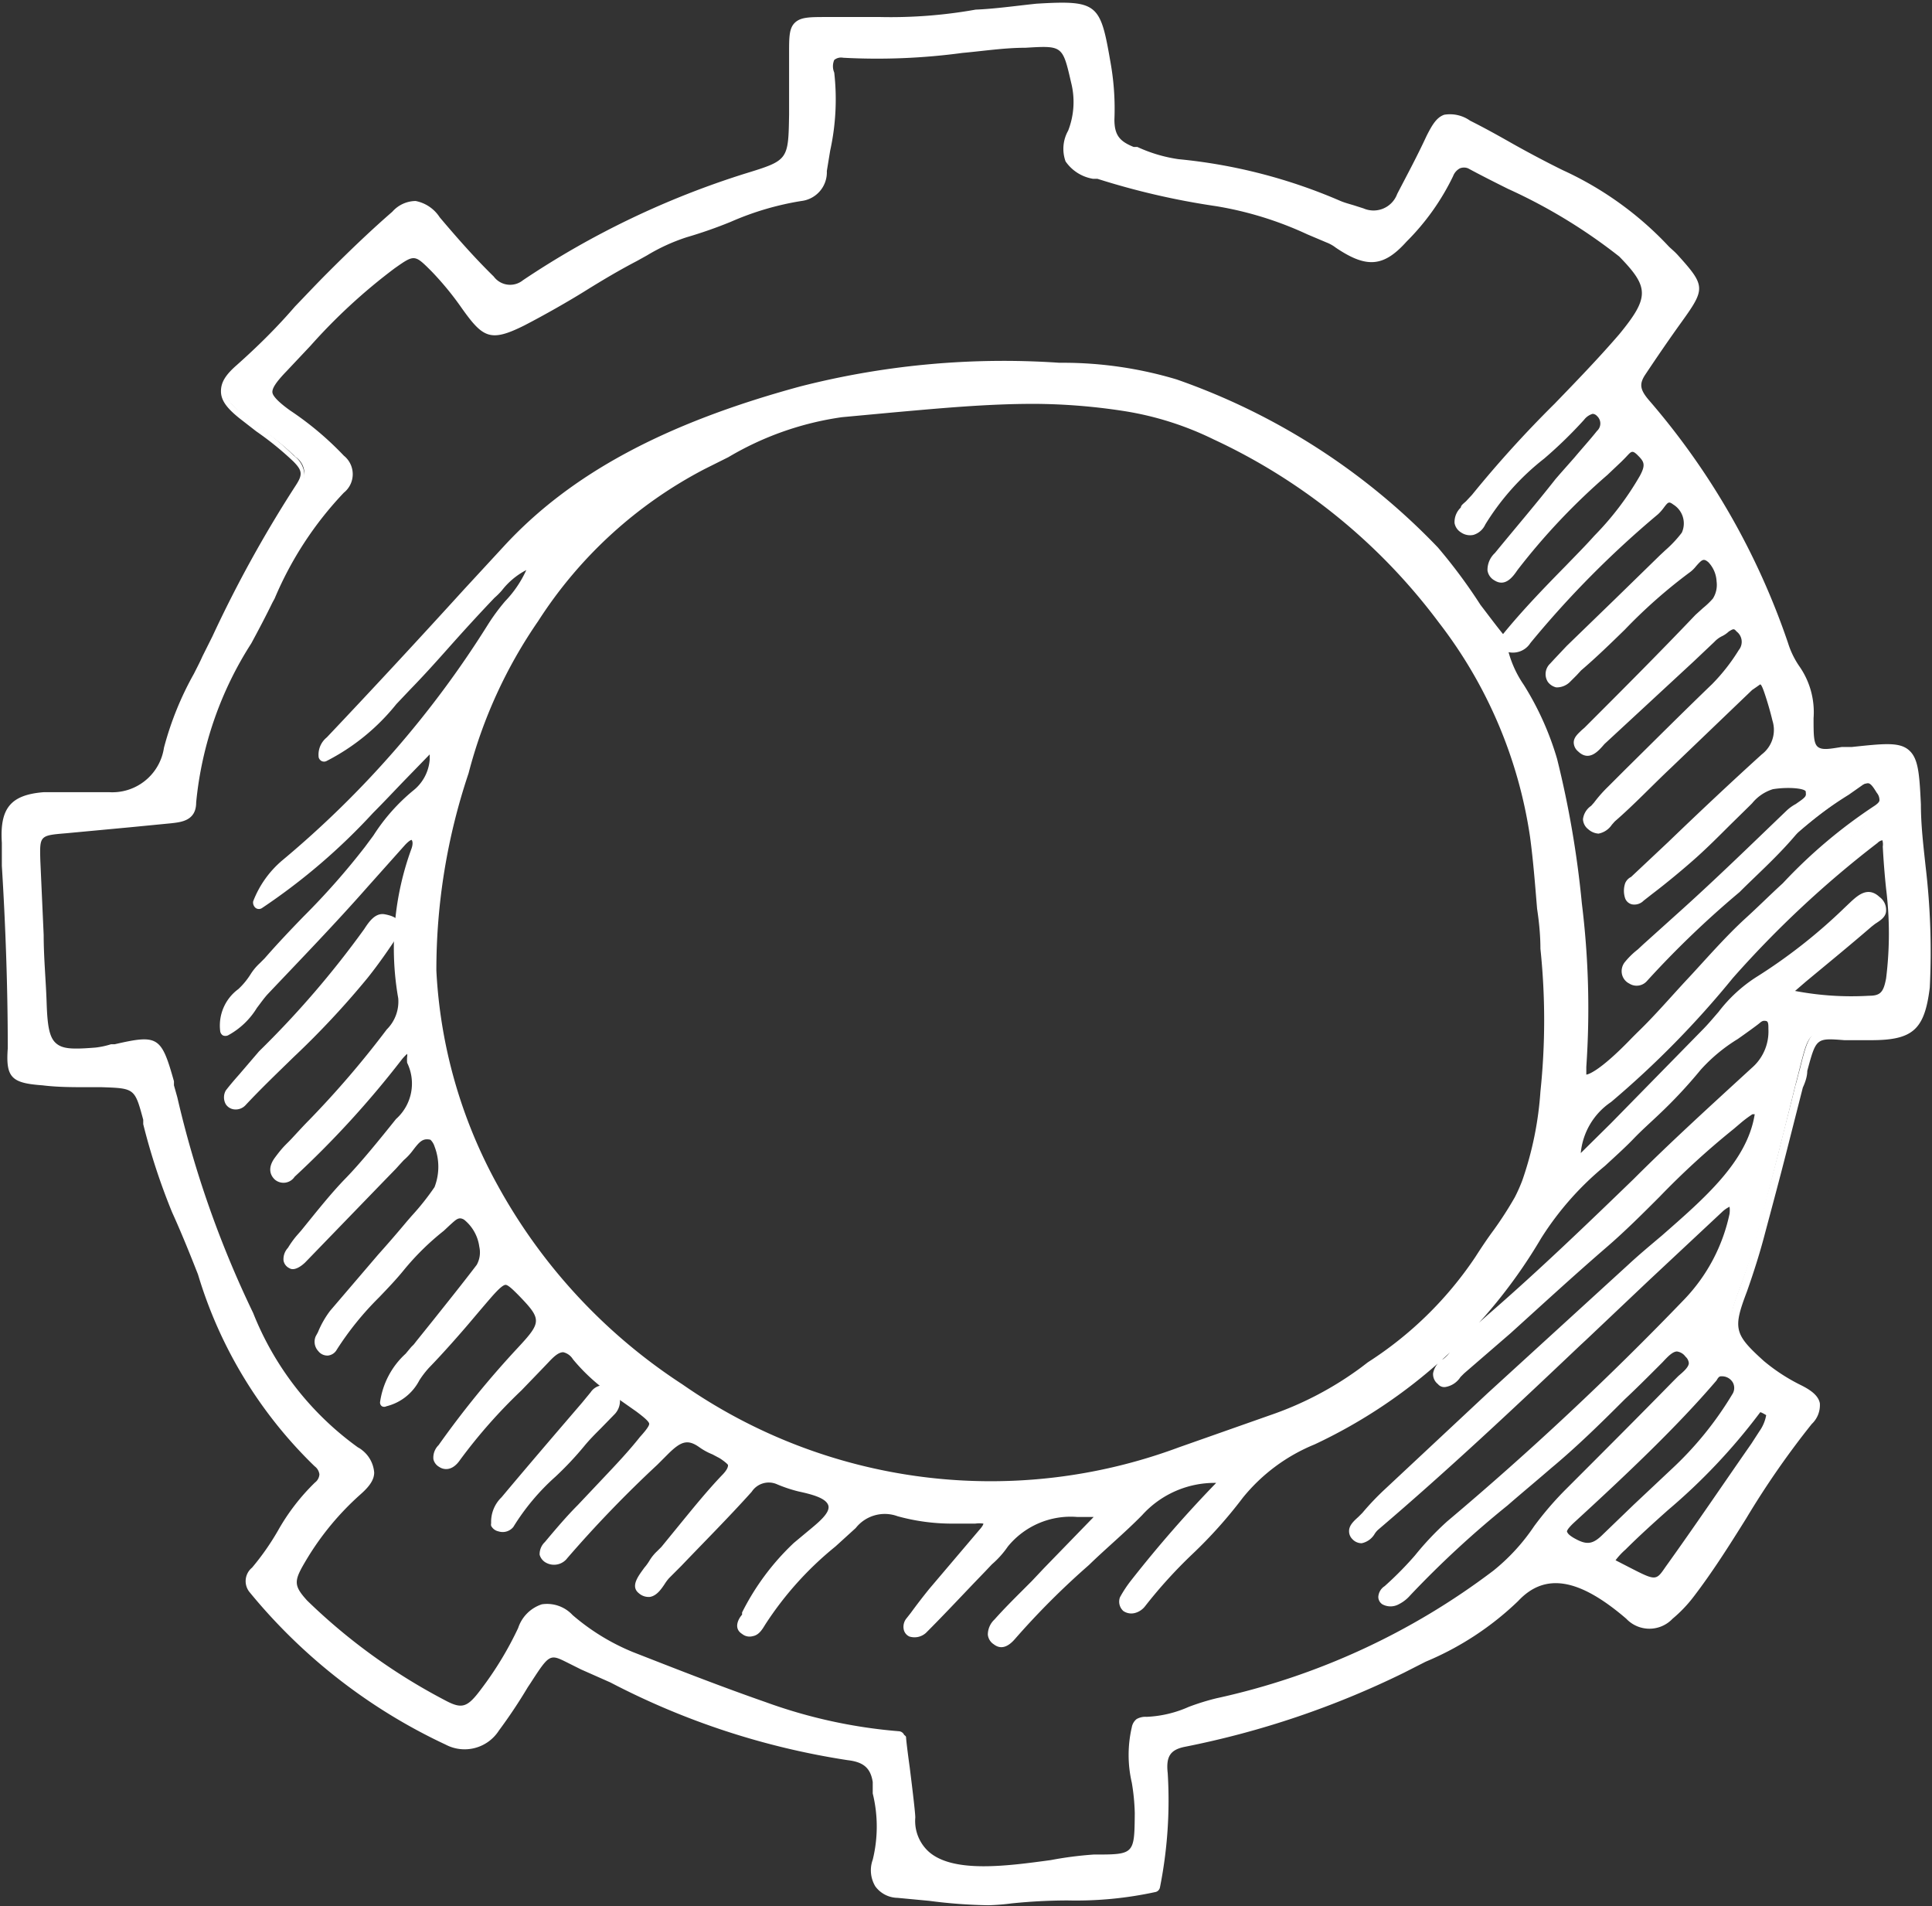 <?xml version="1.0" encoding="UTF-8" standalone="no"?><svg xmlns="http://www.w3.org/2000/svg" xmlns:xlink="http://www.w3.org/1999/xlink" fill="#000000" height="51.5" preserveAspectRatio="xMidYMid meet" version="1" viewBox="-0.0 -0.1 52.2 51.5" width="52.2" zoomAndPan="magnify"><rect x="-0.0" y="-0.1" width="52.2" height="51.5" fill="#333333" stroke="none"/><g data-name="Layer 2"><g data-name="—ëîé_1" fill="#ffffff" id="change1_1"><path d="M51.75,21.61c-.07-1.6-.11-1.59-1.7-1.41-.91.11-1.23.29-1.2-.9a2,2,0,0,0-.41-1.23,2.92,2.92,0,0,1-.33-.69,19.43,19.43,0,0,0-3.73-6.5c-.27-.32-.33-.55-.12-.86.32-.49.66-1,1-1.44.61-.85.62-.85-.08-1.62l-.24-.23a9.34,9.34,0,0,0-2.82-2c-.86-.41-1.67-.91-2.52-1.34-.56-.28-.7-.21-1,.35s-.52,1-.79,1.57a.83.83,0,0,1-1.09.46c-.21-.07-.43-.12-.63-.21a14.39,14.39,0,0,0-4.33-1.11A5,5,0,0,1,30.52,4a.78.78,0,0,1-.61-.89,7.2,7.2,0,0,0-.1-1.53C29.59.07,29.58.08,28,.18a35.51,35.51,0,0,1-4.25.39c-.47,0-.95-.06-1.42-.07-.84,0-.87,0-.87.83,0,.55,0,1.09,0,1.64,0,1.31,0,1.35-1.29,1.75a23.44,23.44,0,0,0-6,2.86.7.7,0,0,1-1-.11c-.51-.51-1-1-1.47-1.61s-.62-.53-1.07-.14c-.6.53-1.17,1.08-1.74,1.65C8.1,8.2,7.34,9.09,6.46,9.86c-.51.46-.51.75.07,1.21s1,.73,1.45,1.17a.54.54,0,0,1,.09.83,38.85,38.85,0,0,0-2.5,4.62,10.67,10.67,0,0,0-1,2.41,1.57,1.57,0,0,1-1.63,1.31c-.58,0-1.17,0-1.75.05-.83.06-1,.37-1,1.21.11,1.85.25,3.71.2,5.57,0,.72,0,.79.8.85.51,0,1,0,1.54.05,1,0,1,0,1.28,1a15.58,15.58,0,0,0,.8,2.48c1.07,2.38,1.69,5,3.81,6.81a.39.39,0,0,1,0,.66c-.71.65-1,1.59-1.66,2.29-.14.16-.2.29-.05.48a14.71,14.71,0,0,0,5.23,4.06,1,1,0,0,0,1.27-.33c.31-.41.57-.85.84-1.28.67-1.08.67-.8,1.53-.42a23.23,23.23,0,0,0,7.1,2.42.78.78,0,0,1,.81.72,4.82,4.82,0,0,1,.06,2.17.57.57,0,0,0,.53.83,15.77,15.77,0,0,0,3.15.16,28,28,0,0,0,3.89-.31,11.51,11.51,0,0,0,.2-3c-.05-.45.05-.76.58-.88a23.52,23.52,0,0,0,5.88-2A10,10,0,0,0,41,43c1-1.06,2.22-.32,3.13.46a.7.7,0,0,0,1,0,3.45,3.45,0,0,0,.54-.54c1.15-1.51,2-3.24,3.21-4.7.32-.39.24-.56-.25-.82a5.18,5.18,0,0,1-1.11-.7c-.85-.76-.91-.95-.51-2,.19-.51.36-1,.5-1.56.35-1.31.68-2.62,1-3.93.46-1.74.18-1.41,2-1.34,1.06,0,1.34-.24,1.43-1.3A40.49,40.49,0,0,0,51.75,21.61Zm-6.46-8.17a.74.74,0,0,1,.26,1,4,4,0,0,1-.61.63l-2.51,2.45c-.16.15-.3.32-.45.48a.22.22,0,0,0,0,.29c.12.17.26.06.37,0s.19-.22.31-.31a38.42,38.42,0,0,1,2.92-2.64c.21-.15.36-.57.7-.28a1,1,0,0,1,.15,1.18c-.14.17-.33.3-.48.46q-1.5,1.52-3,3.05c-.12.11-.37.25-.18.42s.34,0,.51-.19c1-1,1.93-1.89,2.9-2.83a1,1,0,0,1,.27-.19c.17-.07.31-.36.55-.1a.49.49,0,0,1,.08.68,5.2,5.2,0,0,1-.74.94c-1,.92-1.88,1.85-2.81,2.77a3.7,3.7,0,0,0-.37.42c-.11.15-.42.3-.18.52s.36-.06.52-.21c1.23-1.19,2.49-2.35,3.71-3.55.36-.35.48-.19.59.16s.14.49.2.74a1,1,0,0,1-.33,1.07c-1.2,1.07-2.35,2.19-3.52,3.29-.06.05-.14.09-.16.15a.4.4,0,0,0,0,.3c.06.15.2.07.27,0,.48-.39,1-.78,1.43-1.19s.94-.92,1.41-1.38a1.55,1.55,0,0,1,.72-.49c.36-.06.89-.08,1,.14s-.3.49-.52.7c-1.26,1.21-2.55,2.41-3.83,3.61a5,5,0,0,0-.47.45.22.22,0,0,0,.06.37.23.23,0,0,0,.3,0c1.24-1.44,2.78-2.56,4.14-3.89a14.07,14.07,0,0,1,1.75-1.32c.31-.22.46,0,.6.25a.34.34,0,0,1-.11.55,21.82,21.82,0,0,0-3.42,3c-1.05,1-1.91,2.12-3,3.1-.24.23-1.73,1.87-1.64.76a23.63,23.63,0,0,0-.12-4.37,25.72,25.72,0,0,0-.67-3.89,7.76,7.76,0,0,0-.88-2,2.59,2.59,0,0,1-.46-1.17c.23.09.42.14.63-.11a27.24,27.24,0,0,1,3.47-3.49C44.87,13.57,45,13.2,45.29,13.44Zm-2.74,18h0l0,0Zm-1.49.88c-.31.57-.73,1.06-1.07,1.63a11,11,0,0,1-3.11,3,9.76,9.76,0,0,1-2.51,1.33l-2.47.86a14.67,14.67,0,0,1-13.49-1.7A15.23,15.23,0,0,1,13.31,32a13.42,13.42,0,0,1-1.67-5.85,17.36,17.36,0,0,1,.87-5.38,13.53,13.53,0,0,1,1.9-4.16A12.13,12.13,0,0,1,19,12.44,10.51,10.51,0,0,1,22.74,11a32.92,32.92,0,0,1,7.62-.19,8.54,8.54,0,0,1,2.49.8,16.26,16.26,0,0,1,6.13,5,12.66,12.66,0,0,1,2.5,5.87c.14,1.09.2,2.18.28,3a19.35,19.35,0,0,1,0,3.88,9.54,9.54,0,0,1-.5,2.44A3.35,3.35,0,0,1,41.06,32.3Zm-7.85,7.47h0ZM47.41,38c.05-.07.09-.11.17-.09s.32.07.29.25a1.35,1.35,0,0,1-.2.5c-.84,1.23-1.68,2.46-2.55,3.67-.33.47-.37.44-1.19,0-.55-.28-.55-.28-.12-.71A27.51,27.51,0,0,0,47.41,38Zm-.47-.4a9.41,9.41,0,0,1-1.72,2.1c-.59.6-1.21,1.16-1.8,1.74a.66.66,0,0,1-.87.18c-.43-.23-.49-.37-.13-.7,1.31-1.2,2.59-2.44,3.79-3.77.09-.1.15-.25.33-.23A.51.51,0,0,1,46.94,37.61Zm.49-8.71c-2.4,2.15-4.61,4.49-7,6.59a11.44,11.44,0,0,0-1.15,1.16c-.14.15-.54.31-.28.57s.36-.15.51-.29c1.28-1.15,2.54-2.32,3.84-3.45s2.19-2.26,3.44-3.21c.18-.13.33-.29.52-.41s.31,0,.29.16c-.27,1.77-2.2,3-3.46,4.15-2.15,2-4.32,4-6.48,6.07a7.41,7.41,0,0,0-.61.64c-.12.15-.44.33-.27.5s.34-.13.48-.25C39.15,39.5,41,37.77,42.82,36l3.66-3.48c.1-.09.29-.22.36-.19s.07.25,0,.39a4.88,4.88,0,0,1-1.26,2.38,80.69,80.69,0,0,1-6.43,6c-.63.51-1.07,1.2-1.69,1.71-.09.07-.15.18-.06.26a.39.39,0,0,0,.3,0,1.16,1.16,0,0,0,.25-.2,44.59,44.59,0,0,1,3.86-3.41c1-.86,1.91-1.81,2.86-2.72.28-.27.55-.74,1-.3s-.13.66-.34.88c-1,1-1.9,2-2.9,2.92a22.94,22.94,0,0,1-2,2.23A19.3,19.3,0,0,1,32.92,46a8.8,8.8,0,0,1-1.91.5.36.36,0,0,0-.18,0,.29.29,0,0,0-.08.14,7.59,7.59,0,0,0,.06,2.28c0,1.24-.06,1.25-1.26,1.27-1.41,0-5,1.11-5-1.19,0-.19-.27-2.19-.25-2.19a13.63,13.63,0,0,1-3.66-.8c-1.21-.42-2.4-.88-3.58-1.35a5.64,5.64,0,0,1-1.67-1c-.51-.44-1-.32-1.24.3a9,9,0,0,1-1,1.68c-.41.56-.63.64-1.2.33a16.06,16.06,0,0,1-3.71-2.69c-.49-.48-.46-.67-.07-1.31a7.33,7.33,0,0,1,1.47-1.76c.43-.37.42-.61,0-1,0,0-.06,0-.09-.06a8.35,8.35,0,0,1-2.85-3.79,27,27,0,0,1-2.07-5.86c0-.14-.08-.28-.12-.42-.31-1.1-.32-1.1-1.42-.85a5.12,5.12,0,0,1-.54.1c-1.24.11-1.43-.08-1.48-1.35S1,24.44.94,23.16c0-.79,0-.83.84-.9s1.89-.19,2.84-.27c.26,0,.52-.06.53-.41,0-2.07,1.21-3.73,2.07-5.48a9.64,9.64,0,0,1,2-3,.5.5,0,0,0,0-.77,8.66,8.66,0,0,0-1.43-1.2c-.69-.49-.71-.67-.12-1.28A22.1,22.1,0,0,1,10.53,7c.6-.43.62-.46,1.18.1a7.44,7.44,0,0,1,.83,1c.54.75.67.83,1.5.4,1-.53,2-1.19,3-1.73a6.88,6.88,0,0,1,1.37-.65,21.34,21.34,0,0,1,3.12-1c.43-.05.52-.33.57-.68a8.5,8.5,0,0,0,.19-2.61c0-.36.05-.61.44-.58A38.54,38.54,0,0,0,27.69,1c1.12-.05,1.12,0,1.38,1.05A2.29,2.29,0,0,1,29,3.45c-.26.67-.1.91.57,1.11a20.89,20.89,0,0,0,3.31.76,11.43,11.43,0,0,1,3,1,1.59,1.59,0,0,1,.29.15c.75.52,1.13.51,1.71-.13a6.55,6.55,0,0,0,1.25-1.79.41.41,0,0,1,.62-.25,21.82,21.82,0,0,1,4,2.37l.08.08c.93.91.9,1.31,0,2.31-1.27,1.49-2.76,2.79-4,4.34-.09.11-.2.21-.29.32s-.25.32,0,.46.35,0,.45-.15c.64-1.19,1.83-1.87,2.69-2.86.12-.14.34-.32.57-.11a.42.42,0,0,1,0,.6c-.32.4-.67.77-1,1.16-.59.7-1.19,1.39-1.77,2.1-.12.15-.34.37-.07.55s.32-.1.42-.25a19.83,19.83,0,0,1,2.78-2.94c.17-.17.35-.44.64-.18s.29.37.09.73a8.12,8.12,0,0,1-1.25,1.66c-.87.92-1.8,1.79-2.58,2.79-.66-.79-1.21-1.68-1.94-2.42a18,18,0,0,0-7-4.51,11.5,11.5,0,0,0-3.13-.45,22.15,22.15,0,0,0-6.93.64,16.37,16.37,0,0,0-7.89,4.26c-1.58,1.71-3.16,3.44-4.77,5.14-.11.12-.24.24-.2.43a7.4,7.4,0,0,0,2.2-1.89c.78-.81,1.5-1.69,2.3-2.49.34-.34.64-.79,1.18-.87-.16.74-.8,1.18-1.15,1.81a26.77,26.77,0,0,1-5.55,6.36,2.45,2.45,0,0,0-.75,1H7a16.53,16.53,0,0,0,3-2.55c.51-.52,1-1.06,1.52-1.58a.21.21,0,0,1,.19-.07c.13,0,.14.15.12.25a1.41,1.41,0,0,1-.53,1A6.71,6.71,0,0,0,10,22.87c-.81,1.09-1.83,2-2.72,3a2.78,2.78,0,0,0-.36.41c-.27.47-.93.74-.81,1.43.5-.21.69-.72,1-1.08,1.25-1.32,2.48-2.68,3.72-4,.1-.11.25-.24.37-.16s.07.25,0,.4a7.56,7.56,0,0,0-.35,4,1.29,1.29,0,0,1-.36,1,35,35,0,0,1-2.6,3c-.15.16-.29.33-.43.5s-.17.26,0,.38.25,0,.36-.1a25.89,25.89,0,0,0,2.87-3.14.46.46,0,0,1,.25-.19c.23,0,.15.19.21.3a1.45,1.45,0,0,1-.32,1.68c-.82,1-1.72,2-2.56,3-.11.15-.24.28-.35.42s-.21.25,0,.37c0,0,.17-.08.24-.15.83-.83,1.65-1.66,2.47-2.5a2.49,2.49,0,0,1,.23-.23c.27-.22.41-.7.84-.58s.44,1.12.18,1.51a11,11,0,0,1-.75.94c-.69.8-1.39,1.59-2.07,2.4a3.36,3.36,0,0,0-.37.67s0,.14.06.19a.16.16,0,0,0,.27,0,16.51,16.51,0,0,1,1.83-2.18A6.9,6.9,0,0,1,11.92,33c.19-.15.37-.54.72-.3A1.19,1.19,0,0,1,13,34.13c-.53.7-1.09,1.38-1.63,2.07l-.15.16a2.46,2.46,0,0,0-.8,1.39c.57-.11.73-.67,1.07-1,.62-.62,1.16-1.32,1.75-2,.38-.41.47-.4.87,0,.69.71.7.87,0,1.62A25.26,25.26,0,0,0,12,38.92c-.08.11-.19.28,0,.38s.28,0,.36-.14a22.79,22.79,0,0,1,2.42-2.68c.32-.35.58-.42.87,0a7.68,7.68,0,0,0,1.68,1.38c.5.39.54.43.12.91-.56.63-1.15,1.23-1.72,1.84-.3.32-.59.66-.87,1-.08.1-.22.24,0,.35a.29.29,0,0,0,.39-.09A38.56,38.56,0,0,1,18,39c.35-.34.61-.48,1-.18a3.62,3.62,0,0,0,.48.25c.36.19.5.36.14.73-.58.61-1.09,1.28-1.63,1.92a4.28,4.28,0,0,0-.29.33c-.13.24-.51.57-.33.72s.44-.22.62-.41c.75-.75,1.51-1.49,2.21-2.28a.7.7,0,0,1,.86-.24c.51.19,1.32.19,1.44.61s-.59.8-1,1.17a6.32,6.32,0,0,0-1.37,1.84c-.06.11-.2.29,0,.39s.32-.07.41-.22A12.54,12.54,0,0,1,23,41a1.19,1.19,0,0,1,1.29-.35,8.38,8.38,0,0,0,2.06.21c.35,0,.49.15.22.47q-.69.78-1.35,1.59c-.21.25-.41.51-.61.78-.07.09-.1.22,0,.27a.29.29,0,0,0,.28-.06c.54-.55,1.06-1.11,1.59-1.67a5.09,5.09,0,0,0,.59-.64c.61-.9,1.57-.8,2.46-.92.05,0,.12,0,.18.06a.61.61,0,0,1-.09.2c-.55.58-1.12,1.15-1.68,1.73-.33.34-.67.67-1,1-.1.12-.28.3-.06.47s.27,0,.36-.12c1.05-1.23,2.35-2.2,3.48-3.35a2.77,2.77,0,0,1,2.39-.89h0a33.62,33.62,0,0,0-2.5,2.84,3.58,3.58,0,0,0-.31.45.19.19,0,0,0,.06.18.21.21,0,0,0,.19,0,.38.38,0,0,0,.18-.13c.79-1,1.87-1.86,2.64-2.92a4.91,4.91,0,0,1,2-1.49,13.92,13.92,0,0,0,6.06-5.51A13.81,13.81,0,0,1,44,30.51c.59-.6,1.25-1.13,1.8-1.77a10,10,0,0,1,1.62-1.28c.27-.21.49-.06.48.29A1.46,1.46,0,0,1,47.43,28.9Zm3.71-2.55c-.06.4-.18.59-.6.6a7.26,7.26,0,0,1-2.32-.21v0c.76-.63,1.52-1.26,2.27-1.91.15-.13.55-.25.21-.57s-.38,0-.55.11a15.2,15.2,0,0,1-2.63,2.09,7.84,7.84,0,0,0-1.38,1.38L42.58,31.4a1.94,1.94,0,0,1,.85-1.85,24.59,24.59,0,0,0,3.28-3.33,28.44,28.44,0,0,1,3.92-3.67c.27-.2.4-.08.41.21A16.59,16.59,0,0,1,51.14,26.35Z"/><path d="M26.7,51.37a13.83,13.83,0,0,1-1.6-.12l-.85-.08a.76.76,0,0,1-.6-.31.84.84,0,0,1-.07-.72,3.74,3.74,0,0,0,0-1.79c0-.1,0-.21,0-.31-.06-.38-.25-.54-.68-.59a20.55,20.55,0,0,1-6.41-2.1L15.7,45l-.36-.18c-.48-.24-.49-.25-1,.54l-.08.12a14,14,0,0,1-.78,1.17,1.1,1.1,0,0,1-1.44.38,15.12,15.12,0,0,1-5.29-4.11.47.47,0,0,1,.06-.67,6.9,6.9,0,0,0,.7-1,5.72,5.72,0,0,1,1-1.3.3.3,0,0,0,.12-.22.32.32,0,0,0-.13-.22,12,12,0,0,1-3.15-5.18c-.22-.56-.45-1.13-.7-1.68a17.41,17.41,0,0,1-.78-2.38l0-.12c-.23-.85-.23-.85-1.13-.88H2.35c-.39,0-.8,0-1.2-.05-.83-.06-1-.2-.94-1,0-1.64-.06-3.32-.16-4.93l0-.62c-.06-.94.24-1.3,1.14-1.37l.92,0c.28,0,.56,0,.83,0a1.41,1.41,0,0,0,1.49-1.2,8.51,8.51,0,0,1,.81-2c.08-.16.16-.31.23-.47l.27-.54A33.4,33.4,0,0,1,8,13c.18-.28.17-.39-.08-.64a8.43,8.43,0,0,0-1-.81l-.45-.35c-.35-.28-.5-.49-.5-.73s.12-.44.43-.71c.55-.49,1.07-1,1.57-1.58.29-.3.58-.61.88-.91.67-.67,1.22-1.19,1.75-1.65a.85.85,0,0,1,.63-.29,1,1,0,0,1,.65.44c.54.64,1,1.15,1.46,1.6a.55.55,0,0,0,.79.1,23.28,23.28,0,0,1,6-2.88c1.17-.36,1.17-.36,1.19-1.6,0-.31,0-.61,0-.91s0-.49,0-.74c0-.44,0-.68.16-.83s.4-.15.86-.15l1,0,.45,0a13,13,0,0,0,2.57-.2C26.87.14,27.43.06,28,0c1.66-.1,1.73,0,2,1.56a7.12,7.12,0,0,1,.11,1.57c0,.43.15.59.52.74l.1,0a4,4,0,0,0,1.11.33,14.48,14.48,0,0,1,4.38,1.13c.12.05.24.08.37.12l.25.08a.68.68,0,0,0,.91-.39c.27-.52.53-1,.79-1.56.16-.32.28-.51.48-.58a.94.94,0,0,1,.7.16c.38.19.74.39,1.11.6s.93.51,1.4.74a9.1,9.1,0,0,1,2.87,2.07l.11.1a1.59,1.59,0,0,1,.13.13c.74.82.74.9.1,1.79-.36.5-.7,1-1,1.45-.15.24-.13.39.12.68a19.71,19.71,0,0,1,3.75,6.55,2.32,2.32,0,0,0,.32.65A2.16,2.16,0,0,1,49,19.3c0,.45,0,.69.12.78s.32.05.64,0l.27,0c.86-.09,1.28-.14,1.54.08s.29.63.33,1.47h0c0,.57.07,1.14.13,1.7a19.48,19.48,0,0,1,.11,3.25C52,27.71,51.69,28,50.56,28c-.3,0-.54,0-.73,0-.76-.06-.76-.06-1,.83q0,.19-.12.45l-.43,1.69c-.19.75-.39,1.49-.59,2.24-.14.54-.31,1.07-.49,1.58-.38,1-.35,1.15.46,1.88a5,5,0,0,0,1,.65l0,0c.24.12.47.27.51.49a.7.7,0,0,1-.22.56,23.22,23.22,0,0,0-1.77,2.55c-.45.72-.91,1.45-1.44,2.14a3.65,3.65,0,0,1-.55.57.86.86,0,0,1-1.25,0c-1.28-1.1-2.2-1.25-2.92-.48a8.08,8.08,0,0,1-2.5,1.64l-.59.3a24,24,0,0,1-5.92,2c-.39.08-.51.26-.46.71a12,12,0,0,1-.21,3.09.16.16,0,0,1-.11.12,10.09,10.09,0,0,1-2.39.23,15.11,15.11,0,0,0-1.51.08A6.06,6.06,0,0,1,26.7,51.37ZM15,44.39a1.28,1.28,0,0,1,.52.18l.35.17.75.34a20.09,20.09,0,0,0,6.31,2.07.92.92,0,0,1,.94.85c0,.1,0,.2.05.3a4.19,4.19,0,0,1,0,1.93.51.51,0,0,0,0,.46.44.44,0,0,0,.37.18l.87.09a9.92,9.92,0,0,0,2.25.07c.51-.06,1-.07,1.54-.08a10.43,10.43,0,0,0,2.24-.2,11.7,11.7,0,0,0,.18-2.91.82.82,0,0,1,.7-1,23.79,23.79,0,0,0,5.84-2l.6-.3a7.71,7.71,0,0,0,2.41-1.57c1.25-1.34,2.82,0,3.34.45a.56.56,0,0,0,.86,0,3.6,3.6,0,0,0,.51-.53c.51-.67,1-1.4,1.41-2.11a24.54,24.54,0,0,1,1.8-2.59c.12-.14.17-.24.16-.3s-.28-.24-.36-.29l0,0a5.14,5.14,0,0,1-1.08-.68c-.91-.81-1-1.08-.56-2.22a15.54,15.54,0,0,0,.49-1.55c.2-.75.4-1.49.59-2.23.14-.57.29-1.13.43-1.7.05-.16.08-.31.12-.44.26-1.05.3-1.13,1.29-1.05l.72,0c1,0,1.19-.17,1.27-1.17a19,19,0,0,0-.11-3.2c0-.56-.11-1.13-.13-1.7h0c0-.72-.06-1.13-.22-1.26s-.56-.1-1.29,0l-.29,0c-.4.05-.68.09-.88-.09s-.23-.44-.22-1a1.9,1.9,0,0,0-.38-1.14,2.54,2.54,0,0,1-.35-.72A19.52,19.52,0,0,0,44.27,11a.77.77,0,0,1-.14-1c.32-.47.65-.95,1-1.44.54-.75.54-.75-.07-1.43L45,7l-.13-.12a9.07,9.07,0,0,0-2.78-2c-.48-.24-.95-.5-1.41-.75l-1.1-.59c-.25-.13-.39-.17-.47-.14s-.2.19-.31.42c-.26.53-.53,1.05-.8,1.57a1,1,0,0,1-1.27.53l-.24-.07a3.17,3.17,0,0,1-.4-.14,14.55,14.55,0,0,0-4.29-1.1,4.56,4.56,0,0,1-1.19-.35l-.1,0a.93.93,0,0,1-.71-1,7.82,7.82,0,0,0-.1-1.49C29.46.24,29.46.24,28,.33c-.58,0-1.13.11-1.67.19a13.41,13.41,0,0,1-2.63.2l-.44,0-1,0a1.52,1.52,0,0,0-.65.06,1.35,1.35,0,0,0-.07.62c0,.24,0,.49,0,.73s0,.61,0,.91c0,1.36-.06,1.48-1.4,1.9a23.14,23.14,0,0,0-6,2.84.85.85,0,0,1-1.17-.13c-.47-.46-.94-1-1.48-1.62-.2-.23-.33-.34-.45-.35s-.23.07-.41.22c-.51.46-1.07,1-1.73,1.65-.29.29-.58.6-.87.9-.51.54-1,1.1-1.6,1.6-.22.2-.33.35-.32.47s.12.3.38.5l.45.35a8.82,8.82,0,0,1,1,.84.68.68,0,0,1,.12,1A33.37,33.37,0,0,0,6,17.21l-.27.55-.23.47a7.68,7.68,0,0,0-.78,1.9,1.73,1.73,0,0,1-1.77,1.43c-.28,0-.56,0-.84,0s-.61,0-.91,0c-.73.05-.91.27-.86,1.05l0,.62c.11,1.62.21,3.3.17,5,0,.64,0,.65.66.7.4,0,.8,0,1.19,0H2.7c1,0,1.14.07,1.42,1.1l0,.12a15.25,15.25,0,0,0,.77,2.34c.25.55.48,1.13.7,1.69A11.89,11.89,0,0,0,8.68,39.3a.58.58,0,0,1,.24.45.57.57,0,0,1-.22.44,5.64,5.64,0,0,0-.92,1.23,6.8,6.8,0,0,1-.73,1c-.13.15-.12.2,0,.28a14.87,14.87,0,0,0,5.19,4,.8.8,0,0,0,1.08-.3A13.28,13.28,0,0,0,14,45.34l.08-.12C14.48,44.62,14.69,44.39,15,44.39ZM26.6,50.61a2.61,2.61,0,0,1-1.71-.46A1.45,1.45,0,0,1,24.43,49c0-.1-.09-.8-.15-1.32-.05-.37-.07-.59-.09-.73a14.17,14.17,0,0,1-3.57-.8c-1.33-.46-2.61-1-3.59-1.35a5.8,5.8,0,0,1-1.71-1,.72.72,0,0,0-.57-.21.74.74,0,0,0-.44.46,9.14,9.14,0,0,1-1,1.71c-.46.62-.77.71-1.39.37a15.84,15.84,0,0,1-3.75-2.71c-.55-.54-.51-.81-.08-1.5a7.53,7.53,0,0,1,1.49-1.8c.18-.15.27-.27.27-.37s-.07-.22-.23-.37a.1.1,0,0,0-.05,0A8.52,8.52,0,0,1,6.6,35.43a28,28,0,0,1-2.08-5.89,2.45,2.45,0,0,0-.08-.29l0-.12c-.28-1-.28-1-1.25-.75l-.09,0a3.73,3.73,0,0,1-.46.09c-.63.05-1,0-1.3-.19S1,27.66,1,27s0-1.21-.08-1.82l-.09-2c0-.9.12-1,1-1.06L3.47,22l1.13-.11c.31,0,.39-.07.4-.26a9.81,9.81,0,0,1,1.52-4.46c.19-.37.38-.72.56-1.09l.06-.11A9.65,9.65,0,0,1,9.07,13c.13-.12.24-.29,0-.56a7.89,7.89,0,0,0-1.4-1.17c-.38-.27-.59-.46-.61-.71s.15-.48.46-.81S8,9.27,8.17,9a15.46,15.46,0,0,1,2.27-2.15c.65-.47.77-.5,1.37.11a8,8,0,0,1,.85,1c.5.7.56.74,1.31.36.55-.28,1.1-.61,1.62-.92s.93-.56,1.41-.82a2.44,2.44,0,0,0,.28-.14A5.29,5.29,0,0,1,18.41,6c.39-.11.79-.26,1.17-.41a8.77,8.77,0,0,1,2-.58c.31,0,.39-.2.44-.55,0-.18.05-.37.08-.55a6.29,6.29,0,0,0,.12-2,.69.69,0,0,1,.11-.6.61.61,0,0,1,.48-.15A17.63,17.63,0,0,0,26,1C26.52,1,27.1.89,27.68.86c1.18,0,1.26,0,1.53,1.17a2.41,2.41,0,0,1-.1,1.48A.78.78,0,0,0,29,4.1c.06.12.23.22.55.31l.12,0a20,20,0,0,0,3.17.72A9.26,9.26,0,0,1,35.42,6l.51.21a1.34,1.34,0,0,1,.31.17c.7.48,1,.46,1.52-.11A6.26,6.26,0,0,0,39,4.48a.65.65,0,0,1,.36-.38.56.56,0,0,1,.47.06l1.06.55a14.64,14.64,0,0,1,3,1.84l.06.06c1,1,1,1.46.09,2.54-.57.65-1.18,1.28-1.77,1.89a30.38,30.38,0,0,0-2.21,2.44l-.15.17-.14.15a.65.65,0,0,0-.12.2.23.23,0,0,0,0,.05.13.13,0,0,0,.1,0,.27.27,0,0,0,.13-.13,7,7,0,0,1,1.65-1.86,11.44,11.44,0,0,0,1.06-1,.65.65,0,0,1,.43-.26.46.46,0,0,1,.35.15.55.55,0,0,1,0,.79c-.2.25-.42.5-.63.74l-.38.43-.12.14c-.55.65-1.1,1.29-1.64,1.95l0,0c0,.06-.15.17-.14.22s0,.05.06.07.08,0,.2-.18a18.08,18.08,0,0,1,2.43-2.64l.45-.42c.15-.15.43-.43.78-.11a.64.64,0,0,1,.12.91,8.2,8.2,0,0,1-1.27,1.69c-.25.27-.52.54-.78.81a24.61,24.61,0,0,0-1.68,1.84.28.28,0,0,0,.3-.13,26.3,26.3,0,0,1,3.49-3.51.69.69,0,0,0,.1-.12.44.44,0,0,1,.68-.15.88.88,0,0,1,.29,1.17,2.91,2.91,0,0,1-.47.52l-.15.14-1.22,1.19c-.44.41-.87.83-1.3,1.25-.11.11-.22.23-.32.35l-.12.13s-.06.06,0,.1.12,0,.15-.05a.54.54,0,0,0,.15-.15s.1-.11.16-.16c.4-.34.78-.72,1.15-1.08a14.81,14.81,0,0,1,1.78-1.57.83.83,0,0,0,.14-.13c.13-.16.38-.44.75-.14a1,1,0,0,1,.32.72.9.9,0,0,1-.16.68,1.9,1.9,0,0,1-.29.28l-.19.18L43,19.8l-.08.08a.45.45,0,0,0-.12.12c.08.06.09.07.24-.1a.6.6,0,0,0,.08-.08c.78-.78,1.58-1.55,2.36-2.29l.55-.54a1.38,1.38,0,0,1,.31-.22.3.3,0,0,0,.1-.07.41.41,0,0,1,.62,0,.64.64,0,0,1,.09.87,5,5,0,0,1-.76,1l-2.35,2.32-.46.45a3.82,3.82,0,0,0-.34.4l-.13.13S43,22,43,22l.05.05,0,0s.11-.09.15-.13l.1-.11,1.52-1.46c.74-.69,1.47-1.39,2.2-2.1a.6.6,0,0,1,.5-.23c.18.05.27.25.33.46s.15.49.21.74a1.15,1.15,0,0,1-.38,1.22c-.86.77-1.71,1.57-2.53,2.35l-1,.94a.27.27,0,0,1-.08.07l0,0a.56.56,0,0,0,0,.16l0,0,.23-.18c.39-.32.81-.66,1.19-1s.58-.55.85-.83l.56-.55.07-.07a1.35,1.35,0,0,1,.72-.45c.29,0,1-.13,1.19.2a.41.41,0,0,1,.08.31c0,.19-.24.32-.41.43a1.15,1.15,0,0,0-.2.15c-.95.91-1.91,1.81-2.87,2.71l-1,.9-.16.14a2.94,2.94,0,0,0-.31.3.16.16,0,0,0,0,.08.09.09,0,0,0,.06.06.08.08,0,0,0,.1,0,25.15,25.15,0,0,1,2.53-2.43c.54-.48,1.1-1,1.62-1.48a11.89,11.89,0,0,1,1.4-1.08l.37-.25a.51.51,0,0,1,.39-.11c.2,0,.33.24.43.4a.57.57,0,0,1,.1.44.51.51,0,0,1-.26.31A13.73,13.73,0,0,0,48.38,24c-.31.32-.64.65-1,.95-.55.5-1,1.07-1.54,1.61s-.91,1-1.41,1.49l-.11.12c-.74.75-1.26,1.18-1.59,1-.15-.06-.21-.24-.19-.51a23.27,23.27,0,0,0-.12-4.35,24.93,24.93,0,0,0-.66-3.86,7.61,7.61,0,0,0-.87-2,2.87,2.87,0,0,1-.48-1.22c-.25-.3-.48-.61-.71-.92A15.11,15.11,0,0,0,38.53,15a17.68,17.68,0,0,0-7-4.47,10.72,10.72,0,0,0-3-.43h-.12a21.89,21.89,0,0,0-6.88.63c-3.58,1-6.07,2.33-7.82,4.23l-1.08,1.16c-1.2,1.3-2.43,2.65-3.67,4a6.72,6.72,0,0,0,1.4-1.26l.36-.38c.36-.37.71-.77,1-1.14s.82-.92,1.25-1.36a1.8,1.8,0,0,0,.19-.2A1.87,1.87,0,0,1,14.37,15a.15.15,0,0,1,.13,0,.12.12,0,0,1,0,.13,2.82,2.82,0,0,1-.71,1.22,4.39,4.39,0,0,0-.46.63A27.2,27.2,0,0,1,7.79,23.4a2.75,2.75,0,0,0-.49.53,19.62,19.62,0,0,0,2.52-2.24l.84-.88.68-.7a.38.38,0,0,1,.34-.12.34.34,0,0,1,.23.43l0,.07a1.43,1.43,0,0,1-.57,1,4.77,4.77,0,0,0-1,1.13,3.71,3.71,0,0,1-.23.32,20.3,20.3,0,0,1-1.67,1.89c-.35.37-.72.75-1,1.14l-.15.14a1.41,1.41,0,0,0-.2.24,2.39,2.39,0,0,1-.38.46,1.15,1.15,0,0,0-.41.65A2.66,2.66,0,0,0,6.69,27a3.74,3.74,0,0,1,.32-.4c.91-1,1.82-1.95,2.7-2.9l1-1.12c.09-.09.32-.34.56-.19s.19.29.08.58a7.56,7.56,0,0,0-.35,3.9,1.31,1.31,0,0,1-.36,1.07l0,0a25.23,25.23,0,0,1-2.13,2.46L8,30.9a6.4,6.4,0,0,0-.42.49c-.11.13-.07.16-.05.18s.09,0,.12-.07l0,0a24.48,24.48,0,0,0,2.86-3.12.58.58,0,0,1,.35-.25.31.31,0,0,1,.24,0,.36.36,0,0,1,.11.26.56.56,0,0,0,0,.07A1.61,1.61,0,0,1,11,30.32c-.44.55-.91,1.09-1.36,1.61s-.81.92-1.2,1.4l-.14.16a2.52,2.52,0,0,0-.21.25l0,0,0,0,2.11-2.13.35-.36.08-.09.16-.16a2.19,2.19,0,0,0,.2-.22c.16-.21.38-.5.78-.39a.51.51,0,0,1,.32.36,1.82,1.82,0,0,1,0,1.38,8.53,8.53,0,0,1-.65.81l-.12.14-.77.9c-.44.5-.87,1-1.3,1.51a2.18,2.18,0,0,0-.29.52l0,.09a.11.11,0,0,0,0,.06A8.6,8.6,0,0,1,10,34.72c.23-.24.46-.49.67-.74a7.2,7.2,0,0,1,1.11-1.1.68.68,0,0,0,.12-.12c.15-.16.41-.44.78-.18a1.42,1.42,0,0,1,.55.92,1,1,0,0,1-.13.72c-.38.51-.79,1-1.18,1.5l-.45.57-.09.1-.06.07a1.29,1.29,0,0,1-.16.17,2.41,2.41,0,0,0-.57.9A1.45,1.45,0,0,0,11.1,37a2.37,2.37,0,0,1,.3-.39c.38-.38.73-.8,1.08-1.2s.44-.52.67-.77.35-.35.52-.35h0c.19,0,.35.15.56.36.75.77.75,1,0,1.83A25,25,0,0,0,12.15,39a.35.35,0,0,0-.08.15c.06,0,.11,0,.17-.09a15,15,0,0,1,1.7-1.93c.25-.25.5-.5.74-.76a.9.9,0,0,1,.6-.35h0a.66.66,0,0,1,.48.31,4.56,4.56,0,0,0,1.17,1l.48.34c.27.21.45.34.47.54s-.12.35-.33.59-.69.75-1,1.12l-.68.72c-.29.31-.57.64-.86,1l-.09.11h0a.14.14,0,0,0,.2-.06c.76-.9,1.62-1.73,2.45-2.54l.31-.3c.32-.31.68-.58,1.21-.19a2.11,2.11,0,0,0,.3.16l.17.08c.2.1.39.23.42.43a.65.65,0,0,1-.24.53c-.4.42-.77.88-1.13,1.32l-.49.6-.12.13a.86.86,0,0,0-.16.18c0,.07-.11.16-.17.25a.94.94,0,0,0-.19.29h.06c.05,0,.14-.13.19-.22s.11-.15.16-.2l.33-.33c.63-.63,1.28-1.28,1.88-1.95a.84.84,0,0,1,1-.28c.15,0,.33.09.5.13.45.1.93.2,1,.58s-.31.74-.68,1c-.12.09-.23.19-.33.28a6.64,6.64,0,0,0-1.34,1.79.25.25,0,0,1,0,.07s-.06.11-.05.14,0,0,.05,0,.1-.11.14-.17a9.6,9.6,0,0,1,2-2.19l.54-.49a1.32,1.32,0,0,1,1.43-.38,5.17,5.17,0,0,0,1.42.18l.61,0c.17,0,.41.06.48.24s-.06.36-.16.48L25.34,43c-.17.21-.33.42-.49.64l-.11.14a.09.09,0,0,0,0,.07s.08,0,.1-.06l1.34-1.39.25-.27.19-.19A2.57,2.57,0,0,0,27,41.5a2.46,2.46,0,0,1,2.09-.94l.47-.05a.41.41,0,0,1,.21.05l0,0a.14.14,0,0,1,.09.08.2.2,0,0,1,0,.11.14.14,0,0,0,0,.06.5.5,0,0,1-.1.19l-1.34,1.38-.34.34L27.8,43c-.24.24-.48.48-.7.73-.05.07-.13.15-.12.2s0,0,0,.05.05,0,.16-.09a20.55,20.55,0,0,1,2.05-2c.48-.43,1-.88,1.43-1.34a2.87,2.87,0,0,1,2.47-.94l0,0a.14.14,0,0,1,.19,0,.16.16,0,0,1,0,.21h0l0,0a31.09,31.09,0,0,0-2.48,2.82,2.73,2.73,0,0,0-.28.41s0,0,0,0h.05a.35.35,0,0,0,.1-.08A13.63,13.63,0,0,1,32,41.63a13.36,13.36,0,0,0,1.33-1.49,5.22,5.22,0,0,1,2.05-1.54,13.7,13.7,0,0,0,6-5.45,8.39,8.39,0,0,1,1.78-2c.25-.24.52-.48.76-.73s.47-.45.71-.67a13.88,13.88,0,0,0,1.08-1.09,5.22,5.22,0,0,1,1.07-.88c.19-.13.39-.27.58-.42a.45.45,0,0,1,.48-.09.49.49,0,0,1,.24.5A1.61,1.61,0,0,1,47.53,29h0c-1.09,1-2.15,2-3.18,3-1.25,1.2-2.53,2.44-3.87,3.6a11.08,11.08,0,0,0-1.14,1.13.56.56,0,0,1-.16.14S39,37,39,37.05s0,0,0,.07l.18-.18.12-.12,1.24-1.13c.85-.77,1.72-1.56,2.6-2.32.49-.43,1-.91,1.43-1.37a21,21,0,0,1,2-1.85l.19-.15a3.1,3.1,0,0,1,.34-.27.37.37,0,0,1,.38,0,.32.32,0,0,1,.14.33c-.22,1.43-1.49,2.51-2.62,3.45-.31.27-.61.53-.88.78l-3.73,3.49-2.75,2.58a6.75,6.75,0,0,0-.6.62,1.85,1.85,0,0,1-.14.14.57.57,0,0,0-.15.17l0,0s.08-.09.12-.13a.73.73,0,0,1,.14-.16c1.88-1.58,3.7-3.3,5.46-5l.13-.12,1.7-1.61,2-1.87c.08-.07.35-.3.53-.21s.16.39.12.54a5.11,5.11,0,0,1-1.31,2.47,80.39,80.39,0,0,1-6.43,6,8.41,8.41,0,0,0-.84.85,7.67,7.67,0,0,1-.85.86l0,0,.11,0a.76.76,0,0,0,.2-.17,26,26,0,0,1,2.71-2.44c.39-.32.78-.64,1.17-1,.68-.58,1.33-1.23,2-1.85l.89-.86.12-.13c.17-.18.36-.39.61-.39h0a.64.64,0,0,1,.45.23.53.53,0,0,1,.17.4.88.88,0,0,1-.38.56.77.77,0,0,0-.13.12c-.86.9-1.86,2-2.9,2.93a7.16,7.16,0,0,0-.82,1,6,6,0,0,1-1.17,1.27A19.54,19.54,0,0,1,33,46.12a5.64,5.64,0,0,0-.7.21,3.47,3.47,0,0,1-1.24.29h-.09s0,0,0,.07a3,3,0,0,0,0,1.37,6.11,6.11,0,0,1,.08.87c0,1.29-.11,1.39-1.41,1.41a9.09,9.09,0,0,0-1.12.11A13.83,13.83,0,0,1,26.6,50.61Zm-2.12-3.79c0,.07.05.47.1.83.09.72.15,1.24.15,1.35a1.12,1.12,0,0,0,.36.92c.66.59,2.12.39,3.3.23A9.84,9.84,0,0,1,29.55,50c1.1,0,1.1,0,1.11-1.12a5.69,5.69,0,0,0-.08-.82,3.31,3.31,0,0,1,0-1.5.36.36,0,0,1,.13-.22.48.48,0,0,1,.27-.06h0a3.12,3.12,0,0,0,1.14-.27,6.46,6.46,0,0,1,.74-.23,19.13,19.13,0,0,0,7.49-3.45,5.39,5.39,0,0,0,1.1-1.2,8.78,8.78,0,0,1,.86-1c1-1,2-2,2.89-2.91l.15-.15c.13-.11.27-.23.28-.34a.26.26,0,0,0-.09-.18.34.34,0,0,0-.23-.14h0c-.12,0-.26.15-.39.29l-.14.14c-.29.29-.58.58-.88.86-.63.63-1.29,1.28-2,1.87-.38.33-.78.66-1.17,1A26.61,26.61,0,0,0,38.1,43a1,1,0,0,1-.31.24.46.46,0,0,1-.44,0,.24.24,0,0,1-.11-.2.37.37,0,0,1,.17-.29,9.18,9.18,0,0,0,.82-.83A8,8,0,0,1,39.1,41a83.59,83.59,0,0,0,6.41-6,4.76,4.76,0,0,0,1.22-2.31.72.72,0,0,0,0-.19.8.8,0,0,0-.19.13l-2,1.87-1.7,1.61-.13.12c-1.76,1.67-3.59,3.39-5.48,5a.53.53,0,0,0-.09.11.53.53,0,0,1-.35.25.34.34,0,0,1-.25-.11.3.3,0,0,1-.09-.22c0-.16.14-.28.25-.38l.11-.11a7.21,7.21,0,0,1,.62-.65l2.76-2.58L44,34.06c.28-.26.58-.51.9-.78,1.14-1,2.31-2,2.51-3.28,0,0,0,0-.06,0a3.09,3.09,0,0,0-.31.23l-.2.17a21.57,21.57,0,0,0-2,1.83c-.46.46-.94.94-1.44,1.37-.88.76-1.75,1.56-2.59,2.32L39.56,37l-.1.1a.6.6,0,0,1-.41.27.22.22,0,0,1-.2-.08.34.34,0,0,1-.13-.29.57.57,0,0,1,.28-.39,1.2,1.2,0,0,0,.11-.1,11.87,11.87,0,0,1,1.18-1.17c1.32-1.15,2.61-2.39,3.85-3.59,1-1,2.1-2,3.19-3a1.3,1.3,0,0,0,.45-1.05c0-.13,0-.21-.07-.22s-.1,0-.17.06-.39.29-.59.43a4.52,4.52,0,0,0-1,.83A12.92,12.92,0,0,1,44.83,30c-.23.22-.47.43-.69.66s-.52.5-.78.74a8.17,8.17,0,0,0-1.72,1.95,14,14,0,0,1-6.12,5.57,4.85,4.85,0,0,0-1.94,1.44,12.47,12.47,0,0,1-1.37,1.53,12.94,12.94,0,0,0-1.27,1.4.51.51,0,0,1-.26.18.38.38,0,0,1-.33-.05.34.34,0,0,1-.09-.37,3.32,3.32,0,0,1,.32-.48,33.32,33.32,0,0,1,2.28-2.61h0a2.64,2.64,0,0,0-2,.87c-.46.47-1,.92-1.44,1.35a21.06,21.06,0,0,0-2,2c-.2.23-.39.28-.57.14a.35.35,0,0,1-.16-.26.56.56,0,0,1,.18-.41c.24-.27.49-.52.73-.76l.28-.28.33-.35,1.34-1.38h0l-.45,0a2.19,2.19,0,0,0-1.87.8,2.49,2.49,0,0,1-.43.48l-.18.19-.26.27c-.44.46-.88.93-1.34,1.39a.46.46,0,0,1-.45.1.27.27,0,0,1-.15-.18.36.36,0,0,1,.08-.32l.11-.14c.16-.22.33-.44.5-.65l1.35-1.59c.1-.11.11-.16.11-.17a.77.77,0,0,0-.22,0l-.6,0a5.53,5.53,0,0,1-1.5-.2,1,1,0,0,0-1.13.32l-.55.5a9,9,0,0,0-1.89,2.1c-.08.13-.17.29-.34.32a.32.32,0,0,1-.29-.06c-.24-.15-.1-.41,0-.52l0-.06a6.7,6.7,0,0,1,1.4-1.88l.36-.3c.29-.24.63-.51.57-.71s-.44-.3-.81-.38A3.86,3.86,0,0,1,21,40a.55.55,0,0,0-.69.2c-.61.68-1.26,1.33-1.9,2l-.33.33a1.11,1.11,0,0,0-.12.16c-.1.15-.22.32-.4.35a.4.4,0,0,1-.3-.1c-.24-.19,0-.48.15-.69a1.37,1.37,0,0,0,.15-.21,1.21,1.21,0,0,1,.2-.24l.11-.11.49-.6c.36-.44.74-.91,1.14-1.33.17-.17.17-.25.17-.28s-.2-.18-.27-.21l-.15-.08a1.7,1.7,0,0,1-.35-.19c-.32-.23-.5-.16-.83.16l-.31.31a32.19,32.19,0,0,0-2.43,2.52.45.45,0,0,1-.57.13.35.35,0,0,1-.18-.22.45.45,0,0,1,.14-.34c.31-.37.6-.71.89-1l.68-.72c.35-.37.7-.74,1-1.12.09-.1.26-.29.25-.36s-.19-.21-.35-.33l-.47-.33a5.07,5.07,0,0,1-1.24-1.08.42.42,0,0,0-.26-.19c-.11,0-.22.08-.38.25s-.5.52-.75.78a14.22,14.22,0,0,0-1.66,1.88c-.24.35-.49.24-.56.19a.32.32,0,0,1-.16-.21.47.47,0,0,1,.14-.38A25.46,25.46,0,0,1,14,36.3c.64-.69.64-.76,0-1.42-.13-.13-.27-.27-.34-.27h0c-.07,0-.2.13-.31.25s-.44.51-.66.77-.71.82-1.09,1.21a2.48,2.48,0,0,0-.27.35,1.37,1.37,0,0,1-.89.7.13.13,0,0,1-.12,0,.12.12,0,0,1-.05-.12,2.18,2.18,0,0,1,.69-1.3l.15-.18.07-.07.07-.09.45-.56c.39-.49.8-1,1.18-1.5a.69.69,0,0,0,.07-.49,1.13,1.13,0,0,0-.41-.73c-.15-.09-.22,0-.39.15l-.16.15a7.06,7.06,0,0,0-1.07,1.05c-.21.26-.45.51-.68.75a8.18,8.18,0,0,0-1.14,1.41.31.31,0,0,1-.24.16.31.31,0,0,1-.26-.12A.37.37,0,0,1,8.53,36l.06-.11a2.56,2.56,0,0,1,.33-.58l1.3-1.52c.26-.29.52-.59.77-.89l.13-.15a6.85,6.85,0,0,0,.62-.78,1.52,1.52,0,0,0,0-1.1.43.43,0,0,0-.11-.18c-.21-.05-.3.06-.47.28a1.6,1.6,0,0,1-.25.27l-.12.13-.09.1-.35.36L8.25,34c-.08.08-.29.25-.43.16a.28.28,0,0,1-.16-.21.45.45,0,0,1,.12-.34A2.64,2.64,0,0,1,8,33.3l.14-.16c.39-.48.8-1,1.2-1.41s.92-1.05,1.36-1.6A1.28,1.28,0,0,0,11,28.61a.94.94,0,0,1,0-.16.19.19,0,0,0,0-.08s-.08.07-.15.16a25.8,25.8,0,0,1-2.89,3.16l0,0a.36.36,0,0,1-.53.08c-.1-.09-.23-.29,0-.6s.29-.34.44-.5.32-.35.49-.52a25.81,25.81,0,0,0,2.09-2.44l0,0a1.06,1.06,0,0,0,.31-.84,7.81,7.81,0,0,1,.36-4.05c.06-.18,0-.23,0-.23s-.05,0-.18.14l-1,1.12c-.88,1-1.8,1.95-2.71,2.91-.1.11-.19.24-.29.37a2.06,2.06,0,0,1-.78.74.17.17,0,0,1-.14,0,.16.16,0,0,1-.07-.11,1.22,1.22,0,0,1,.49-1.14,2,2,0,0,0,.33-.4,1.48,1.48,0,0,1,.25-.3l.13-.13c.34-.39.71-.78,1.06-1.14a19.69,19.69,0,0,0,1.65-1.87l.23-.31a5.17,5.17,0,0,1,1.07-1.21,1.18,1.18,0,0,0,.45-.84l0-.07s0-.06,0-.07a.14.14,0,0,0,0,0l-.68.7c-.28.29-.56.59-.85.88a16.65,16.65,0,0,1-3,2.57.15.15,0,0,1-.17,0,.19.19,0,0,1-.07-.18,2.73,2.73,0,0,1,.79-1.11,26.77,26.77,0,0,0,5.53-6.33,5.49,5.49,0,0,1,.49-.67,3,3,0,0,0,.57-.84,2,2,0,0,0-.66.55,1.89,1.89,0,0,1-.2.2c-.42.44-.84.9-1.24,1.35s-.69.77-1.05,1.14l-.36.38a5.8,5.8,0,0,1-1.89,1.54.15.15,0,0,1-.13,0,.16.16,0,0,1-.08-.1.6.6,0,0,1,.22-.54c1.26-1.33,2.51-2.68,3.71-4l1.08-1.17c1.79-1.94,4.32-3.31,8-4.31a22.2,22.2,0,0,1,7-.64h.12a10.68,10.68,0,0,1,3.05.45,17.94,17.94,0,0,1,7.06,4.54A14.4,14.4,0,0,1,40,16.24c.2.26.4.53.61.79.53-.65,1.12-1.26,1.7-1.85.26-.27.52-.53.77-.81a8,8,0,0,0,1.23-1.62c.16-.3.11-.38-.06-.55s-.18-.09-.37.1l-.07.07-.38.36A17.6,17.6,0,0,0,41,15.3c-.11.16-.32.47-.62.28a.37.37,0,0,1-.19-.27.62.62,0,0,1,.2-.47l0,0c.54-.66,1.09-1.3,1.64-2l.13-.15.38-.43c.2-.24.42-.48.61-.72a.27.27,0,0,0,0-.4.17.17,0,0,0-.12-.06.45.45,0,0,0-.23.16,11.88,11.88,0,0,1-1.08,1.05,6.72,6.72,0,0,0-1.59,1.78.51.51,0,0,1-.32.28.43.43,0,0,1-.34-.07.37.37,0,0,1-.17-.25.54.54,0,0,1,.17-.42c0-.07.11-.13.16-.19l.14-.15a30.72,30.72,0,0,1,2.23-2.46c.59-.61,1.19-1.23,1.75-1.88.82-1,.81-1.27,0-2.1l0,0,0,0A14.63,14.63,0,0,0,40.74,5c-.36-.18-.72-.36-1.07-.55a.29.29,0,0,0-.23,0,.4.4,0,0,0-.18.21A6.46,6.46,0,0,1,38,6.43c-.62.69-1.08.72-1.91.16a1,1,0,0,0-.25-.14l-.52-.22a9.49,9.49,0,0,0-2.46-.76,20.23,20.23,0,0,1-3.21-.74l-.12,0a1.12,1.12,0,0,1-.74-.47,1,1,0,0,1,.07-.83,2.13,2.13,0,0,0,.08-1.3c-.23-1-.23-1-1.23-.94-.57,0-1.15.09-1.71.14a17.22,17.22,0,0,1-3.22.13.29.29,0,0,0-.24.06.43.43,0,0,0,0,.34,6.46,6.46,0,0,1-.11,2.11l-.09.55a.78.78,0,0,1-.69.81,7.83,7.83,0,0,0-1.9.56,12.15,12.15,0,0,1-1.2.42,5.14,5.14,0,0,0-1.07.49l-.27.15c-.48.25-.95.53-1.4.81s-1.08.64-1.64.93c-.92.46-1.12.34-1.69-.46a8.14,8.14,0,0,0-.82-1c-.46-.46-.46-.46-1-.08A15.41,15.41,0,0,0,8.39,9.24l-.65.69c-.28.29-.39.46-.38.57s.2.29.48.49a8.49,8.49,0,0,1,1.45,1.22.64.64,0,0,1,0,1,9.49,9.49,0,0,0-1.87,2.86l-.06.11c-.18.37-.37.73-.57,1.1A9.65,9.65,0,0,0,5.3,21.58c0,.5-.42.53-.67.56l-1.13.11-1.71.16c-.72.06-.72.06-.7.75l.09,2c0,.61.06,1.22.08,1.83s.07.93.25,1.09.44.17,1.07.12A2.21,2.21,0,0,0,3,28.11l.1,0c1.17-.27,1.26-.21,1.6,1l0,.11.09.32a27.81,27.81,0,0,0,2.05,5.83A8.2,8.2,0,0,0,9.67,39a.62.62,0,0,1,.12.08.85.85,0,0,1,.32.6c0,.19-.12.37-.37.59A7.55,7.55,0,0,0,8.3,42c-.36.6-.39.71,0,1.14A15.89,15.89,0,0,0,12,45.82c.48.26.62.22,1-.29a9.19,9.19,0,0,0,1-1.65,1,1,0,0,1,.64-.64.94.94,0,0,1,.83.29,5.93,5.93,0,0,0,1.63,1c1,.39,2.26.89,3.58,1.35a13.79,13.79,0,0,0,3.62.79.17.17,0,0,1,.13.1A.13.13,0,0,1,24.48,46.82Zm6-3.68Zm-21.72-7Zm32-18.62a2.92,2.92,0,0,0,.41.88,8,8,0,0,1,.9,2,26.63,26.63,0,0,1,.67,3.91,23.06,23.06,0,0,1,.12,4.41c0,.17,0,.21,0,.21s.28,0,1.24-1l.13-.13c.48-.46.94-1,1.38-1.47s1-1.12,1.56-1.63c.33-.3.66-.63,1-.94a13.65,13.65,0,0,1,2.49-2.1c.07-.05.11-.09.12-.13a.3.3,0,0,0-.07-.21c-.07-.11-.15-.25-.23-.26a.24.24,0,0,0-.16.05l-.37.26a10.5,10.5,0,0,0-1.36,1C48.07,23,47.5,23.5,47,24a25.72,25.72,0,0,0-2.5,2.4.37.37,0,0,1-.48.07.37.37,0,0,1-.2-.27.39.39,0,0,1,.09-.32,2.12,2.12,0,0,1,.34-.33l.15-.14,1-.9c1-.9,1.92-1.8,2.87-2.71a1.14,1.14,0,0,1,.25-.18c.11-.08.26-.17.27-.24s0,0,0-.09-.46-.14-.89-.07a1.17,1.17,0,0,0-.56.38l-.07.07-.55.54c-.28.28-.57.57-.87.84s-.8.69-1.21,1l-.23.18a.35.35,0,0,1-.32.1.26.26,0,0,1-.18-.16.64.64,0,0,1,0-.41.33.33,0,0,1,.16-.17l0,0,1-.94c.82-.79,1.67-1.59,2.53-2.37a.83.83,0,0,0,.29-.91c-.06-.25-.13-.49-.21-.73s-.11-.25-.12-.25,0,0-.22.15l-2.19,2.1c-.51.48-1,1-1.52,1.45l-.08.09a.56.56,0,0,1-.36.24.46.46,0,0,1-.28-.12.36.36,0,0,1-.14-.27.51.51,0,0,1,.22-.36l.08-.09a3.66,3.66,0,0,1,.38-.43l.45-.45c.79-.78,1.57-1.56,2.36-2.32a5.17,5.17,0,0,0,.72-.92.35.35,0,0,0-.06-.5c-.07-.08-.08-.08-.21,0a.74.74,0,0,1-.17.12.71.71,0,0,0-.22.16l-.56.53L43.35,20l-.07.08c-.12.13-.36.39-.64.12a.32.32,0,0,1-.12-.24c0-.15.13-.25.22-.34l.07-.06c1-1,2-2,3-3.05l.21-.19a2.09,2.09,0,0,0,.26-.25.69.69,0,0,0,.1-.46.81.81,0,0,0-.22-.52c-.13-.11-.17-.08-.33.1a.9.9,0,0,1-.2.19,14,14,0,0,0-1.73,1.53c-.38.37-.77.75-1.18,1.1l-.12.13-.19.19a.51.51,0,0,1-.36.14.39.39,0,0,1-.23-.15.39.39,0,0,1,.06-.49l.12-.13.33-.35,1.3-1.26,1.22-1.19.15-.14a3.19,3.19,0,0,0,.44-.47.6.6,0,0,0-.23-.76h0c-.12-.09-.14-.07-.26.09a1.22,1.22,0,0,1-.15.17,26.43,26.43,0,0,0-3.45,3.48A.56.56,0,0,1,40.77,17.52ZM47.43,28.9ZM44.71,42.83a2.25,2.25,0,0,1-.82-.32c-.36-.19-.51-.27-.53-.43s.1-.29.35-.53.77-.73,1.15-1.08a15.41,15.41,0,0,0,2.42-2.55h0a.31.31,0,0,1,.35-.14c.13,0,.44.1.39.41a1.36,1.36,0,0,1-.23.56l-.23.33c-.75,1.1-1.53,2.24-2.31,3.34C45,42.71,44.9,42.83,44.71,42.83Zm2.82-4.74a16.12,16.12,0,0,1-2.47,2.61c-.38.34-.77.69-1.14,1.06a1.89,1.89,0,0,0-.27.29l.35.18c.74.38.74.38,1,0,.79-1.1,1.56-2.24,2.32-3.33l.22-.34a1.07,1.07,0,0,0,.18-.43s-.11-.07-.16-.08l0,0Zm-4.64,3.79a.9.9,0,0,1-.41-.12c-.25-.13-.42-.26-.44-.44s.13-.36.28-.5c1.54-1.41,2.74-2.61,3.77-3.76a.15.15,0,0,0,0-.06.45.45,0,0,1,.42-.22.64.64,0,0,1,.47.32.61.61,0,0,1,0,.58h0a9.35,9.35,0,0,1-1.72,2.12c-.34.34-.68.66-1,1l-.82.79A.86.86,0,0,1,42.89,41.88Zm3.63-4.8c-.05,0-.08,0-.14.11l-.06.07c-1,1.16-2.25,2.36-3.8,3.78-.18.17-.19.23-.18.24s0,.08.28.22.44.1.69-.15l.83-.8c.33-.31.66-.62,1-.94a9.25,9.25,0,0,0,1.68-2.07h0a.31.31,0,0,0,0-.29A.34.34,0,0,0,46.52,37.08Zm.41.53h0ZM26.75,40.2a15.2,15.2,0,0,1-8.42-2.65,15.36,15.36,0,0,1-5.15-5.49,13.57,13.57,0,0,1-1.69-5.92,17.22,17.22,0,0,1,.88-5.43,13.41,13.41,0,0,1,1.92-4.2,12.11,12.11,0,0,1,4.62-4.21l.64-.32a8.38,8.38,0,0,1,3.17-1.11l1.4-.12a25.27,25.27,0,0,1,6.27-.06,8.15,8.15,0,0,1,2.52.81,16.23,16.23,0,0,1,6.2,5,12.78,12.78,0,0,1,2.52,5.94c.09.67.14,1.35.19,1.95q0,.59.09,1.08a19,19,0,0,1,0,3.92,10.05,10.05,0,0,1-.51,2.48,4,4,0,0,1-.22.48h0a8.71,8.71,0,0,1-.6.93c-.16.23-.32.46-.47.71a10.61,10.61,0,0,1-3,2.92l-.17.14a9.78,9.78,0,0,1-2.55,1.34L32.66,39l-.71.25A15.81,15.81,0,0,1,26.75,40.2Zm1.18-29.39c-1.27,0-2.54.12-3.78.23l-1.4.13a8.28,8.28,0,0,0-3.07,1.08l-.64.32a11.83,11.83,0,0,0-4.5,4.11,12.94,12.94,0,0,0-1.88,4.11,16.69,16.69,0,0,0-.87,5.33,13.38,13.38,0,0,0,1.65,5.79,15.05,15.05,0,0,0,5,5.39A14.57,14.57,0,0,0,31.85,39l.71-.25,1.76-.62a9.06,9.06,0,0,0,2.47-1.3l.17-.13a9.94,9.94,0,0,0,2.9-2.84c.16-.25.32-.49.49-.72a9.79,9.79,0,0,0,.58-.9h0a4.43,4.43,0,0,0,.2-.45,9.15,9.15,0,0,0,.49-2.4,18.45,18.45,0,0,0,0-3.86q0-.49-.09-1.08c-.05-.6-.1-1.27-.19-1.94a12.42,12.42,0,0,0-2.47-5.8,16,16,0,0,0-6.08-4.94A8.47,8.47,0,0,0,30.34,11,16.28,16.28,0,0,0,27.93,10.81ZM42.53,31.6a.12.12,0,0,1-.1,0,.15.15,0,0,1,0-.21,2.08,2.08,0,0,1,.92-1.91,25.31,25.31,0,0,0,3.25-3.31,27.23,27.23,0,0,1,3.95-3.69.4.4,0,0,1,.44-.11c.09,0,.2.15.21.43s.05.75.09,1.12a10,10,0,0,1,0,2.5h0c-.07.43-.22.7-.74.72a7.68,7.68,0,0,1-2.37-.21.15.15,0,0,1-.11-.12.18.18,0,0,1,0-.16l.5-.42c.58-.48,1.19-1,1.77-1.49l.13-.09s.16-.11.16-.14a.2.2,0,0,0-.08-.12c-.09-.09-.13-.09-.34.11l-.2.18a15.64,15.64,0,0,1-2.46,1.93,3.68,3.68,0,0,0-.91.86c-.15.17-.29.34-.45.5l-2.5,2.52-1.06,1.06h0l0,0h0A.21.21,0,0,1,42.53,31.6Zm8.33-9a.23.23,0,0,0-.13.07,27.81,27.81,0,0,0-3.91,3.65,25.3,25.3,0,0,1-3.29,3.35,1.87,1.87,0,0,0-.82,1.38l.82-.81L46,27.72c.15-.15.29-.32.43-.48a4,4,0,0,1,1-.93,14.54,14.54,0,0,0,2.41-1.89l.19-.18c.17-.15.44-.4.75-.11a.43.43,0,0,1,.18.37c0,.18-.18.28-.3.36l-.09.07c-.59.51-1.19,1-1.78,1.49l-.29.25a8.11,8.11,0,0,0,2,.13c.31,0,.39-.1.46-.47a9.79,9.79,0,0,0,0-2.42q-.06-.57-.09-1.14A.41.41,0,0,0,50.86,22.6Zm.28,3.75h0Z"/><path d="M9.81,26.22a12,12,0,0,0,.83-1.15c.1-.15,0-.26-.27-.32s-.29.15-.41.33a30.57,30.57,0,0,1-3.42,4c-.12.14-.24.27-.35.42a.21.21,0,0,0,0,.19.16.16,0,0,0,.27,0C7.56,28.49,8.81,27.47,9.81,26.22Z"/><path d="M6.33,29.87h0a.31.31,0,0,1-.23-.14.38.38,0,0,1,0-.37c.1-.13.21-.26.36-.43L7,28.3A25.37,25.37,0,0,0,9.84,25c.13-.2.3-.45.56-.4s.36.13.41.26a.32.32,0,0,1-.05.3c-.23.35-.51.76-.83,1.16h0a23.08,23.08,0,0,1-2,2.14c-.43.42-.88.85-1.3,1.3A.36.36,0,0,1,6.33,29.87Zm0-.33a0,0,0,0,0,0,0l0,0c.42-.45.88-.89,1.32-1.31a22.33,22.33,0,0,0,2-2.11c.32-.39.59-.8.82-1.14,0,0,0-.06-.17-.1s-.18.16-.25.28A25.32,25.32,0,0,1,7.25,28.5l-.6.64a2.66,2.66,0,0,0-.33.4Zm3.49-3.32Z"/><path d="M15.59,38.81c.25-.31.56-.57.82-.87a.29.29,0,0,0,0-.47.27.27,0,0,0-.38.09c-.81.94-1.61,1.88-2.41,2.83a.78.78,0,0,0-.25.59c.05.05.08.13.13.14a.26.26,0,0,0,.19-.09A16.33,16.33,0,0,1,15.59,38.81Z"/><path d="M13.47,41.27h0a.29.29,0,0,1-.2-.15l0,0a.16.16,0,0,1,0-.07.92.92,0,0,1,.28-.7c.72-.86,1.45-1.71,2.18-2.56l.23-.28a.42.42,0,0,1,.58-.12.47.47,0,0,1,.21.32.52.52,0,0,1-.13.38l-.38.39c-.16.16-.31.31-.45.48a8.79,8.79,0,0,1-.78.83,6.11,6.11,0,0,0-1.14,1.36A.37.37,0,0,1,13.47,41.27Zm.06-.28Zm0-.07v0h0a6.08,6.08,0,0,1,1.19-1.43,9.58,9.58,0,0,0,.76-.8h0c.15-.18.31-.34.47-.5s.25-.25.36-.38.07-.1.06-.14a.14.14,0,0,0-.08-.11s-.08-.05-.18.07l-.24.27c-.72.85-1.45,1.7-2.16,2.56A.64.64,0,0,0,13.48,40.92Z"/></g></g></svg>